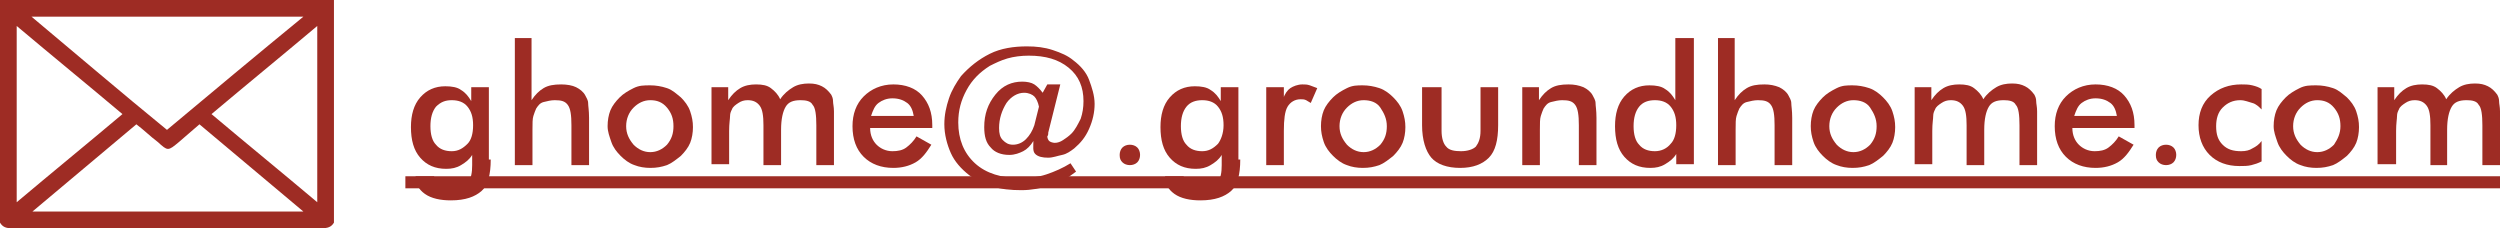 <?xml version="1.0" encoding="utf-8"?>
<!-- Generator: Adobe Illustrator 24.1.1, SVG Export Plug-In . SVG Version: 6.00 Build 0)  -->
<svg version="1.1" id="レイヤー_1" xmlns="http://www.w3.org/2000/svg" xmlns:xlink="http://www.w3.org/1999/xlink" x="0px"
	 y="0px" viewBox="0 0 269.5 24.6" style="enable-background:new 0 0 269.5 24.6;" xml:space="preserve">
<style type="text/css">
	.st0{fill:#9E2C24;}
</style>
<g>
	<g>
		<g>
			<g>
				<path class="st0" d="M52.9,17.2c0,1.6-0.3,2.8-1,3.4s-1.7,1-3.3,1c-1.1,0-2.1-0.2-2.8-0.7s-1-1.1-1-1.9l2,0
					c0,0.4,0.2,0.6,0.5,0.8s0.7,0.3,1.3,0.3c0.8,0,1.4-0.2,1.8-0.5s0.5-1,0.5-1.8l0-1.1c-0.3,0.5-0.7,0.8-1.2,1.1s-1,0.4-1.6,0.4
					c-1.2,0-2.1-0.4-2.8-1.2c-0.7-0.8-1-1.9-1-3.3c0-1.3,0.3-2.4,1-3.2s1.6-1.2,2.7-1.2c0.7,0,1.3,0.1,1.7,0.4
					c0.5,0.3,0.8,0.7,1.1,1.2V9.4h1.9V17.2z M51,13.5c0-0.9-0.2-1.5-0.6-2s-1-0.7-1.7-0.7S47.5,11,47,11.5c-0.4,0.5-0.6,1.2-0.6,2.1
					c0,0.9,0.2,1.6,0.6,2c0.4,0.5,1,0.7,1.7,0.7c0.7,0,1.2-0.3,1.7-0.8C50.8,15.1,51,14.4,51,13.5z"/>
				<path class="st0" d="M55.5,17.7V4.1h1.8v6.7c0.4-0.6,0.8-1,1.3-1.3s1.1-0.4,1.9-0.4c0.6,0,1.2,0.1,1.6,0.3
					c0.4,0.2,0.8,0.5,1,0.9c0.1,0.2,0.3,0.5,0.3,0.8s0.1,0.8,0.1,1.6v5.1h-1.9v-4.3c0-1.1-0.1-1.8-0.4-2.2s-0.7-0.5-1.4-0.5
					c-0.4,0-0.8,0.1-1.2,0.2s-0.6,0.4-0.8,0.7c-0.1,0.2-0.2,0.5-0.3,0.8c-0.1,0.3-0.1,0.8-0.1,1.5v3.8H55.5z"/>
				<path class="st0" d="M65.5,13.6c0-0.6,0.1-1.2,0.3-1.7c0.2-0.5,0.6-1,1-1.4c0.4-0.4,0.9-0.7,1.5-1s1.1-0.3,1.8-0.3
					c0.6,0,1.2,0.1,1.8,0.3s1,0.6,1.5,1c0.4,0.4,0.8,0.9,1,1.5s0.3,1.1,0.3,1.7c0,0.6-0.1,1.2-0.3,1.7s-0.6,1-1,1.4
					c-0.5,0.4-1,0.8-1.5,1c-0.6,0.2-1.1,0.3-1.8,0.3c-0.6,0-1.2-0.1-1.7-0.3c-0.6-0.2-1.1-0.6-1.5-1c-0.4-0.4-0.8-0.9-1-1.5
					S65.5,14.2,65.5,13.6z M72.6,13.6c0-0.8-0.2-1.4-0.7-2s-1.1-0.8-1.8-0.8c-0.7,0-1.3,0.3-1.8,0.8s-0.8,1.2-0.8,2s0.3,1.4,0.8,2
					c0.5,0.5,1.1,0.8,1.8,0.8s1.3-0.3,1.8-0.8C72.4,15,72.6,14.4,72.6,13.6z"/>
				<path class="st0" d="M78.6,17.7h-1.9V9.4h1.8v1.4c0.4-0.6,0.8-1,1.3-1.3c0.5-0.3,1.1-0.4,1.7-0.4c0.7,0,1.2,0.1,1.6,0.4
					s0.8,0.7,1,1.2c0.4-0.6,0.9-1,1.4-1.3s1.1-0.4,1.7-0.4c0.6,0,1,0.1,1.4,0.3s0.7,0.5,1,0.9c0.1,0.2,0.2,0.4,0.2,0.7
					s0.1,0.6,0.1,1.1v0.7v5.1H88v-4.3c0-1.1-0.1-1.9-0.4-2.2c-0.2-0.4-0.7-0.5-1.3-0.5c-0.8,0-1.3,0.2-1.6,0.7
					c-0.3,0.5-0.5,1.3-0.5,2.5v3.8h-1.9v-4.3c0-1-0.1-1.7-0.4-2.1s-0.7-0.6-1.3-0.6c-0.4,0-0.7,0.1-1,0.3s-0.6,0.4-0.7,0.7
					c-0.1,0.2-0.2,0.4-0.2,0.7s-0.1,0.8-0.1,1.6V17.7z"/>
				<path class="st0" d="M100.5,13.8h-6.7c0,0.8,0.3,1.4,0.7,1.8c0.4,0.4,1,0.7,1.7,0.7c0.6,0,1.1-0.1,1.5-0.4
					c0.4-0.3,0.8-0.7,1.1-1.2l1.6,0.9c-0.5,0.8-1,1.5-1.7,1.9s-1.5,0.6-2.4,0.6c-1.3,0-2.4-0.4-3.2-1.2s-1.2-1.9-1.2-3.3
					c0-1.3,0.4-2.4,1.2-3.2c0.8-0.8,1.9-1.3,3.2-1.3c1.3,0,2.4,0.4,3.1,1.2s1.1,1.8,1.1,3.2V13.8z M98.5,12.5
					c-0.1-0.6-0.3-1.1-0.7-1.4c-0.4-0.3-0.9-0.5-1.6-0.5c-0.6,0-1.1,0.2-1.5,0.5s-0.6,0.8-0.8,1.4H98.5z"/>
				<path class="st0" d="M111.4,15.2c-0.3,0.5-0.7,0.9-1.1,1.1s-0.9,0.4-1.5,0.4c-0.9,0-1.6-0.3-2-0.8c-0.5-0.5-0.7-1.2-0.7-2.2
					c0-1.4,0.4-2.5,1.2-3.5s1.8-1.4,2.9-1.4c0.5,0,1,0.1,1.3,0.3s0.6,0.5,0.9,0.9l0.5-0.9h1.4l-1.3,5.2c0,0,0,0.1,0,0.1
					c0,0.2-0.1,0.3-0.1,0.3c0,0.2,0.1,0.4,0.2,0.5s0.4,0.2,0.6,0.2c0.3,0,0.6-0.1,0.9-0.3c0.3-0.2,0.6-0.4,0.9-0.7
					c0.4-0.4,0.7-1,1-1.6c0.2-0.6,0.3-1.2,0.3-1.9c0-1.5-0.5-2.7-1.6-3.6S112.7,6,110.9,6c-0.8,0-1.6,0.1-2.3,0.3s-1.3,0.5-1.9,0.8
					c-1.1,0.7-1.9,1.5-2.5,2.6s-0.9,2.2-0.9,3.5c0,1.8,0.6,3.3,1.8,4.4s2.9,1.6,4.9,1.6c1,0,1.9-0.1,2.8-0.4s1.8-0.7,2.6-1.2
					l0.6,0.9c-0.9,0.7-1.8,1.2-2.8,1.5s-2,0.5-3.1,0.5c-1.1,0-2.2-0.1-3.1-0.4s-1.8-0.7-2.5-1.2c-0.9-0.7-1.6-1.5-2-2.4
					c-0.4-0.9-0.7-2-0.7-3.1c0-1,0.2-1.9,0.5-2.8s0.8-1.7,1.3-2.4c0.9-1,1.9-1.8,3.1-2.4s2.6-0.8,4-0.8c1,0,1.9,0.1,2.8,0.4
					c0.9,0.3,1.6,0.6,2.2,1.1c0.8,0.6,1.4,1.3,1.7,2.1s0.6,1.7,0.6,2.6c0,0.9-0.2,1.8-0.6,2.7s-0.9,1.5-1.6,2.1
					c-0.4,0.3-0.8,0.6-1.3,0.7s-1,0.3-1.5,0.3c-0.6,0-1.1-0.1-1.4-0.4S111.4,15.8,111.4,15.2L111.4,15.2z M112,11.5
					c-0.1-0.5-0.3-0.9-0.5-1.1s-0.6-0.4-1.1-0.4c-0.7,0-1.4,0.4-1.9,1.1c-0.5,0.8-0.8,1.7-0.8,2.7c0,0.6,0.1,1,0.4,1.3
					s0.6,0.5,1.1,0.5c0.5,0,1-0.2,1.4-0.6c0.4-0.4,0.7-0.9,0.9-1.5L112,11.5z"/>
				<path class="st0" d="M120.7,16.7c0-0.3,0.1-0.6,0.3-0.8c0.2-0.2,0.5-0.3,0.8-0.3s0.6,0.1,0.8,0.3c0.2,0.2,0.3,0.5,0.3,0.8
					c0,0.3-0.1,0.6-0.3,0.8s-0.5,0.3-0.8,0.3s-0.6-0.1-0.8-0.3S120.7,17.1,120.7,16.7z"/>
				<path class="st0" d="M133.7,17.2c0,1.6-0.3,2.8-1,3.4s-1.7,1-3.3,1c-1.1,0-2.1-0.2-2.8-0.7s-1-1.1-1-1.9l2,0
					c0,0.4,0.2,0.6,0.5,0.8c0.3,0.2,0.7,0.3,1.3,0.3c0.8,0,1.4-0.2,1.8-0.5s0.5-1,0.5-1.8l0-1.1c-0.3,0.5-0.7,0.8-1.2,1.1
					s-1,0.4-1.6,0.4c-1.2,0-2.1-0.4-2.8-1.2c-0.7-0.8-1-1.9-1-3.3c0-1.3,0.3-2.4,1-3.2s1.6-1.2,2.7-1.2c0.7,0,1.3,0.1,1.7,0.4
					c0.5,0.3,0.8,0.7,1.1,1.2V9.4h1.9V17.2z M131.9,13.5c0-0.9-0.2-1.5-0.6-2s-1-0.7-1.7-0.7s-1.3,0.2-1.7,0.7
					c-0.4,0.5-0.6,1.2-0.6,2.1c0,0.9,0.2,1.6,0.6,2c0.4,0.5,1,0.7,1.7,0.7c0.7,0,1.2-0.3,1.7-0.8C131.6,15.1,131.9,14.4,131.9,13.5z
					"/>
				<path class="st0" d="M138.3,10.7c0.2-0.6,0.5-1,0.8-1.2s0.8-0.4,1.3-0.4c0.3,0,0.5,0,0.8,0.1s0.5,0.2,0.8,0.3l-0.7,1.6
					c-0.2-0.1-0.3-0.2-0.5-0.3c-0.2-0.1-0.4-0.1-0.6-0.1c-0.6,0-1.1,0.3-1.4,0.8c-0.3,0.5-0.4,1.4-0.4,2.6v3.7h-1.9V9.4h1.9V10.7z"
					/>
				<path class="st0" d="M142.4,13.6c0-0.6,0.1-1.2,0.3-1.7c0.2-0.5,0.6-1,1-1.4c0.4-0.4,0.9-0.7,1.5-1s1.1-0.3,1.7-0.3
					c0.6,0,1.2,0.1,1.8,0.3s1.1,0.6,1.5,1c0.4,0.4,0.8,0.9,1,1.5s0.3,1.1,0.3,1.7c0,0.6-0.1,1.2-0.3,1.7s-0.6,1-1,1.4
					c-0.5,0.4-1,0.8-1.5,1c-0.6,0.2-1.1,0.3-1.8,0.3c-0.6,0-1.2-0.1-1.7-0.3c-0.6-0.2-1.1-0.6-1.5-1c-0.4-0.4-0.8-0.9-1-1.5
					S142.4,14.2,142.4,13.6z M149.5,13.6c0-0.8-0.3-1.4-0.7-2s-1.1-0.8-1.8-0.8c-0.7,0-1.3,0.3-1.8,0.8s-0.8,1.2-0.8,2
					s0.3,1.4,0.8,2c0.5,0.5,1.1,0.8,1.8,0.8s1.3-0.3,1.8-0.8C149.3,15,149.5,14.4,149.5,13.6z"/>
				<path class="st0" d="M155.4,9.4v4.7c0,0.8,0.2,1.4,0.5,1.7c0.3,0.4,0.9,0.5,1.6,0.5s1.3-0.2,1.6-0.5c0.3-0.4,0.5-0.9,0.5-1.7
					V9.4h1.9v4.1c0,1.6-0.3,2.8-1,3.5s-1.7,1.1-3.1,1.1c-1.4,0-2.5-0.4-3.1-1.1s-1-1.9-1-3.5V9.4H155.4z"/>
				<path class="st0" d="M164.1,17.7V9.4h1.8v1.4c0.4-0.6,0.8-1,1.3-1.3s1.1-0.4,1.9-0.4c0.6,0,1.1,0.1,1.6,0.3
					c0.4,0.2,0.8,0.5,1,0.9c0.1,0.2,0.3,0.5,0.3,0.8s0.1,0.8,0.1,1.6v5.1h-1.9v-4.3c0-1.1-0.1-1.8-0.4-2.2s-0.7-0.5-1.4-0.5
					c-0.4,0-0.8,0.1-1.2,0.2s-0.6,0.4-0.8,0.7c-0.1,0.2-0.2,0.5-0.3,0.8c-0.1,0.3-0.1,0.8-0.1,1.5v3.8H164.1z"/>
				<path class="st0" d="M180.7,4.1h1.9v13.6h-1.9v-1.1c-0.3,0.5-0.7,0.8-1.2,1.1s-1,0.4-1.6,0.4c-1.2,0-2.1-0.4-2.8-1.2
					c-0.7-0.8-1-1.9-1-3.3c0-1.3,0.3-2.4,1-3.2s1.6-1.2,2.7-1.2c0.7,0,1.3,0.1,1.7,0.4c0.5,0.3,0.8,0.7,1.1,1.2V4.1z M180.7,13.5
					c0-0.9-0.2-1.5-0.6-2s-1-0.7-1.7-0.7s-1.3,0.2-1.7,0.7c-0.4,0.5-0.6,1.2-0.6,2.1c0,0.9,0.2,1.6,0.6,2c0.4,0.5,1,0.7,1.7,0.7
					c0.7,0,1.3-0.3,1.7-0.8C180.5,15.1,180.7,14.4,180.7,13.5z"/>
				<path class="st0" d="M185.2,17.7V4.1h1.8v6.7c0.4-0.6,0.8-1,1.3-1.3s1.1-0.4,1.9-0.4c0.6,0,1.1,0.1,1.6,0.3
					c0.4,0.2,0.8,0.5,1,0.9c0.1,0.2,0.3,0.5,0.3,0.8s0.1,0.8,0.1,1.6v5.1h-1.9v-4.3c0-1.1-0.1-1.8-0.4-2.2s-0.7-0.5-1.4-0.5
					c-0.4,0-0.8,0.1-1.2,0.2s-0.6,0.4-0.8,0.7c-0.1,0.2-0.2,0.5-0.3,0.8c-0.1,0.3-0.1,0.8-0.1,1.5v3.8H185.2z"/>
				<path class="st0" d="M195.2,13.6c0-0.6,0.1-1.2,0.3-1.7c0.2-0.5,0.6-1,1-1.4c0.4-0.4,0.9-0.7,1.5-1s1.1-0.3,1.7-0.3
					c0.6,0,1.2,0.1,1.8,0.3s1.1,0.6,1.5,1c0.4,0.4,0.8,0.9,1,1.5s0.3,1.1,0.3,1.7c0,0.6-0.1,1.2-0.3,1.7s-0.6,1-1,1.4
					c-0.5,0.4-1,0.8-1.5,1c-0.6,0.2-1.1,0.3-1.8,0.3c-0.6,0-1.2-0.1-1.7-0.3c-0.6-0.2-1.1-0.6-1.5-1c-0.4-0.4-0.8-0.9-1-1.5
					S195.2,14.2,195.2,13.6z M202.3,13.6c0-0.8-0.3-1.4-0.7-2s-1.1-0.8-1.8-0.8c-0.7,0-1.3,0.3-1.8,0.8s-0.8,1.2-0.8,2
					s0.3,1.4,0.8,2c0.5,0.5,1.1,0.8,1.8,0.8s1.3-0.3,1.8-0.8C202.1,15,202.3,14.4,202.3,13.6z"/>
				<path class="st0" d="M208.3,17.7h-1.9V9.4h1.8v1.4c0.4-0.6,0.8-1,1.3-1.3c0.5-0.3,1.1-0.4,1.7-0.4c0.7,0,1.2,0.1,1.6,0.4
					s0.8,0.7,1,1.2c0.4-0.6,0.9-1,1.4-1.3s1.1-0.4,1.7-0.4c0.6,0,1,0.1,1.4,0.3s0.7,0.5,1,0.9c0.1,0.2,0.2,0.4,0.2,0.7
					s0.1,0.6,0.1,1.1v0.7v5.1h-1.9v-4.3c0-1.1-0.1-1.9-0.4-2.2c-0.2-0.4-0.7-0.5-1.3-0.5c-0.8,0-1.3,0.2-1.6,0.7
					c-0.3,0.5-0.5,1.3-0.5,2.5v3.8H212v-4.3c0-1-0.1-1.7-0.4-2.1s-0.7-0.6-1.3-0.6c-0.4,0-0.7,0.1-1,0.3s-0.6,0.4-0.7,0.7
					c-0.1,0.2-0.2,0.4-0.2,0.7s-0.1,0.8-0.1,1.6V17.7z"/>
				<path class="st0" d="M230.1,13.8h-6.7c0,0.8,0.3,1.4,0.7,1.8c0.4,0.4,1,0.7,1.7,0.7c0.6,0,1.1-0.1,1.5-0.4
					c0.4-0.3,0.8-0.7,1.1-1.2l1.6,0.9c-0.5,0.8-1,1.5-1.7,1.9s-1.5,0.6-2.4,0.6c-1.3,0-2.4-0.4-3.2-1.2s-1.2-1.9-1.2-3.3
					c0-1.3,0.4-2.4,1.2-3.2c0.8-0.8,1.9-1.3,3.2-1.3c1.3,0,2.4,0.4,3.1,1.2s1.1,1.8,1.1,3.2V13.8z M228.2,12.5
					c-0.1-0.6-0.3-1.1-0.7-1.4c-0.4-0.3-0.9-0.5-1.6-0.5c-0.6,0-1.1,0.2-1.5,0.5s-0.6,0.8-0.8,1.4H228.2z"/>
				<path class="st0" d="M232.4,16.7c0-0.3,0.1-0.6,0.3-0.8c0.2-0.2,0.5-0.3,0.8-0.3s0.6,0.1,0.8,0.3c0.2,0.2,0.3,0.5,0.3,0.8
					c0,0.3-0.1,0.6-0.3,0.8s-0.5,0.3-0.8,0.3s-0.6-0.1-0.8-0.3S232.4,17.1,232.4,16.7z"/>
				<path class="st0" d="M243.8,11.8c-0.3-0.3-0.6-0.6-1-0.7s-0.8-0.3-1.3-0.3c-0.8,0-1.4,0.3-1.9,0.8s-0.7,1.2-0.7,2
					c0,0.9,0.2,1.5,0.7,2c0.5,0.5,1.1,0.7,2,0.7c0.5,0,0.9-0.1,1.2-0.3c0.4-0.2,0.7-0.4,1-0.8v2.2c-0.4,0.2-0.7,0.3-1.1,0.4
					s-0.8,0.1-1.3,0.1c-1.3,0-2.4-0.4-3.2-1.2c-0.8-0.8-1.2-1.9-1.2-3.2c0-1.3,0.4-2.4,1.3-3.2c0.9-0.8,2-1.2,3.3-1.2
					c0.4,0,0.8,0,1.2,0.1c0.4,0.1,0.7,0.2,1,0.4V11.8z"/>
				<path class="st0" d="M245.1,13.6c0-0.6,0.1-1.2,0.3-1.7c0.2-0.5,0.6-1,1-1.4c0.4-0.4,0.9-0.7,1.5-1s1.1-0.3,1.8-0.3
					c0.6,0,1.2,0.1,1.8,0.3s1,0.6,1.5,1c0.4,0.4,0.8,0.9,1,1.5s0.3,1.1,0.3,1.7c0,0.6-0.1,1.2-0.3,1.7s-0.6,1-1,1.4
					c-0.5,0.4-1,0.8-1.5,1c-0.6,0.2-1.1,0.3-1.8,0.3c-0.6,0-1.2-0.1-1.7-0.3c-0.6-0.2-1.1-0.6-1.5-1c-0.4-0.4-0.8-0.9-1-1.5
					S245.1,14.2,245.1,13.6z M252.3,13.6c0-0.8-0.2-1.4-0.7-2s-1.1-0.8-1.8-0.8c-0.7,0-1.3,0.3-1.8,0.8s-0.8,1.2-0.8,2
					s0.3,1.4,0.8,2c0.5,0.5,1.1,0.8,1.8,0.8s1.3-0.3,1.8-0.8C252,15,252.3,14.4,252.3,13.6z"/>
				<path class="st0" d="M258.2,17.7h-1.9V9.4h1.8v1.4c0.4-0.6,0.8-1,1.3-1.3c0.5-0.3,1.1-0.4,1.7-0.4c0.7,0,1.2,0.1,1.6,0.4
					s0.8,0.7,1,1.2c0.4-0.6,0.9-1,1.4-1.3s1.1-0.4,1.7-0.4c0.6,0,1,0.1,1.4,0.3s0.7,0.5,1,0.9c0.1,0.2,0.2,0.4,0.2,0.7
					s0.1,0.6,0.1,1.1v0.7v5.1h-1.9v-4.3c0-1.1-0.1-1.9-0.4-2.2c-0.2-0.4-0.7-0.5-1.3-0.5c-0.8,0-1.3,0.2-1.6,0.7
					c-0.3,0.5-0.5,1.3-0.5,2.5v3.8H262v-4.3c0-1-0.1-1.7-0.4-2.1s-0.7-0.6-1.3-0.6c-0.4,0-0.7,0.1-1,0.3s-0.6,0.4-0.7,0.7
					c-0.1,0.2-0.2,0.4-0.2,0.7s-0.1,0.8-0.1,1.6V17.7z"/>
				<path class="st0" d="M43.7,20.3V19h225.8v1.3H43.7z"/>
			</g>
		</g>
	</g>
	<g>
		<g>
			<path class="st0" d="M0,24C0,16,0,8,0,0c12,0,24,0,36,0c0,8,0,16,0,24c-0.3,0.5-0.7,0.6-1.3,0.6c-11.2,0-22.3,0-33.5,0
				C0.7,24.6,0.3,24.5,0,24z M18,14c4.9-4.1,9.7-8.1,14.7-12.2c-9.8,0-19.5,0-29.3,0C8.3,5.9,13.1,10,18,14z M32.7,22.8
				c-3.8-3.2-7.5-6.3-11.2-9.4c-0.8,0.7-1.5,1.3-2.2,1.9c-1.2,1-1.2,1-2.3,0c-0.8-0.6-1.5-1.3-2.3-1.9c-3.7,3.1-7.4,6.2-11.2,9.4
				C13.2,22.8,22.8,22.8,32.7,22.8z M22.8,12.3c3.8,3.2,7.6,6.3,11.4,9.5c0-6.4,0-12.7,0-19C30.4,6,26.6,9.1,22.8,12.3z M13.2,12.3
				C9.4,9.1,5.6,6,1.8,2.8c0,6.4,0,12.7,0,19C5.6,18.6,9.4,15.5,13.2,12.3z"/>
		</g>
	</g>
</g>
</svg>
